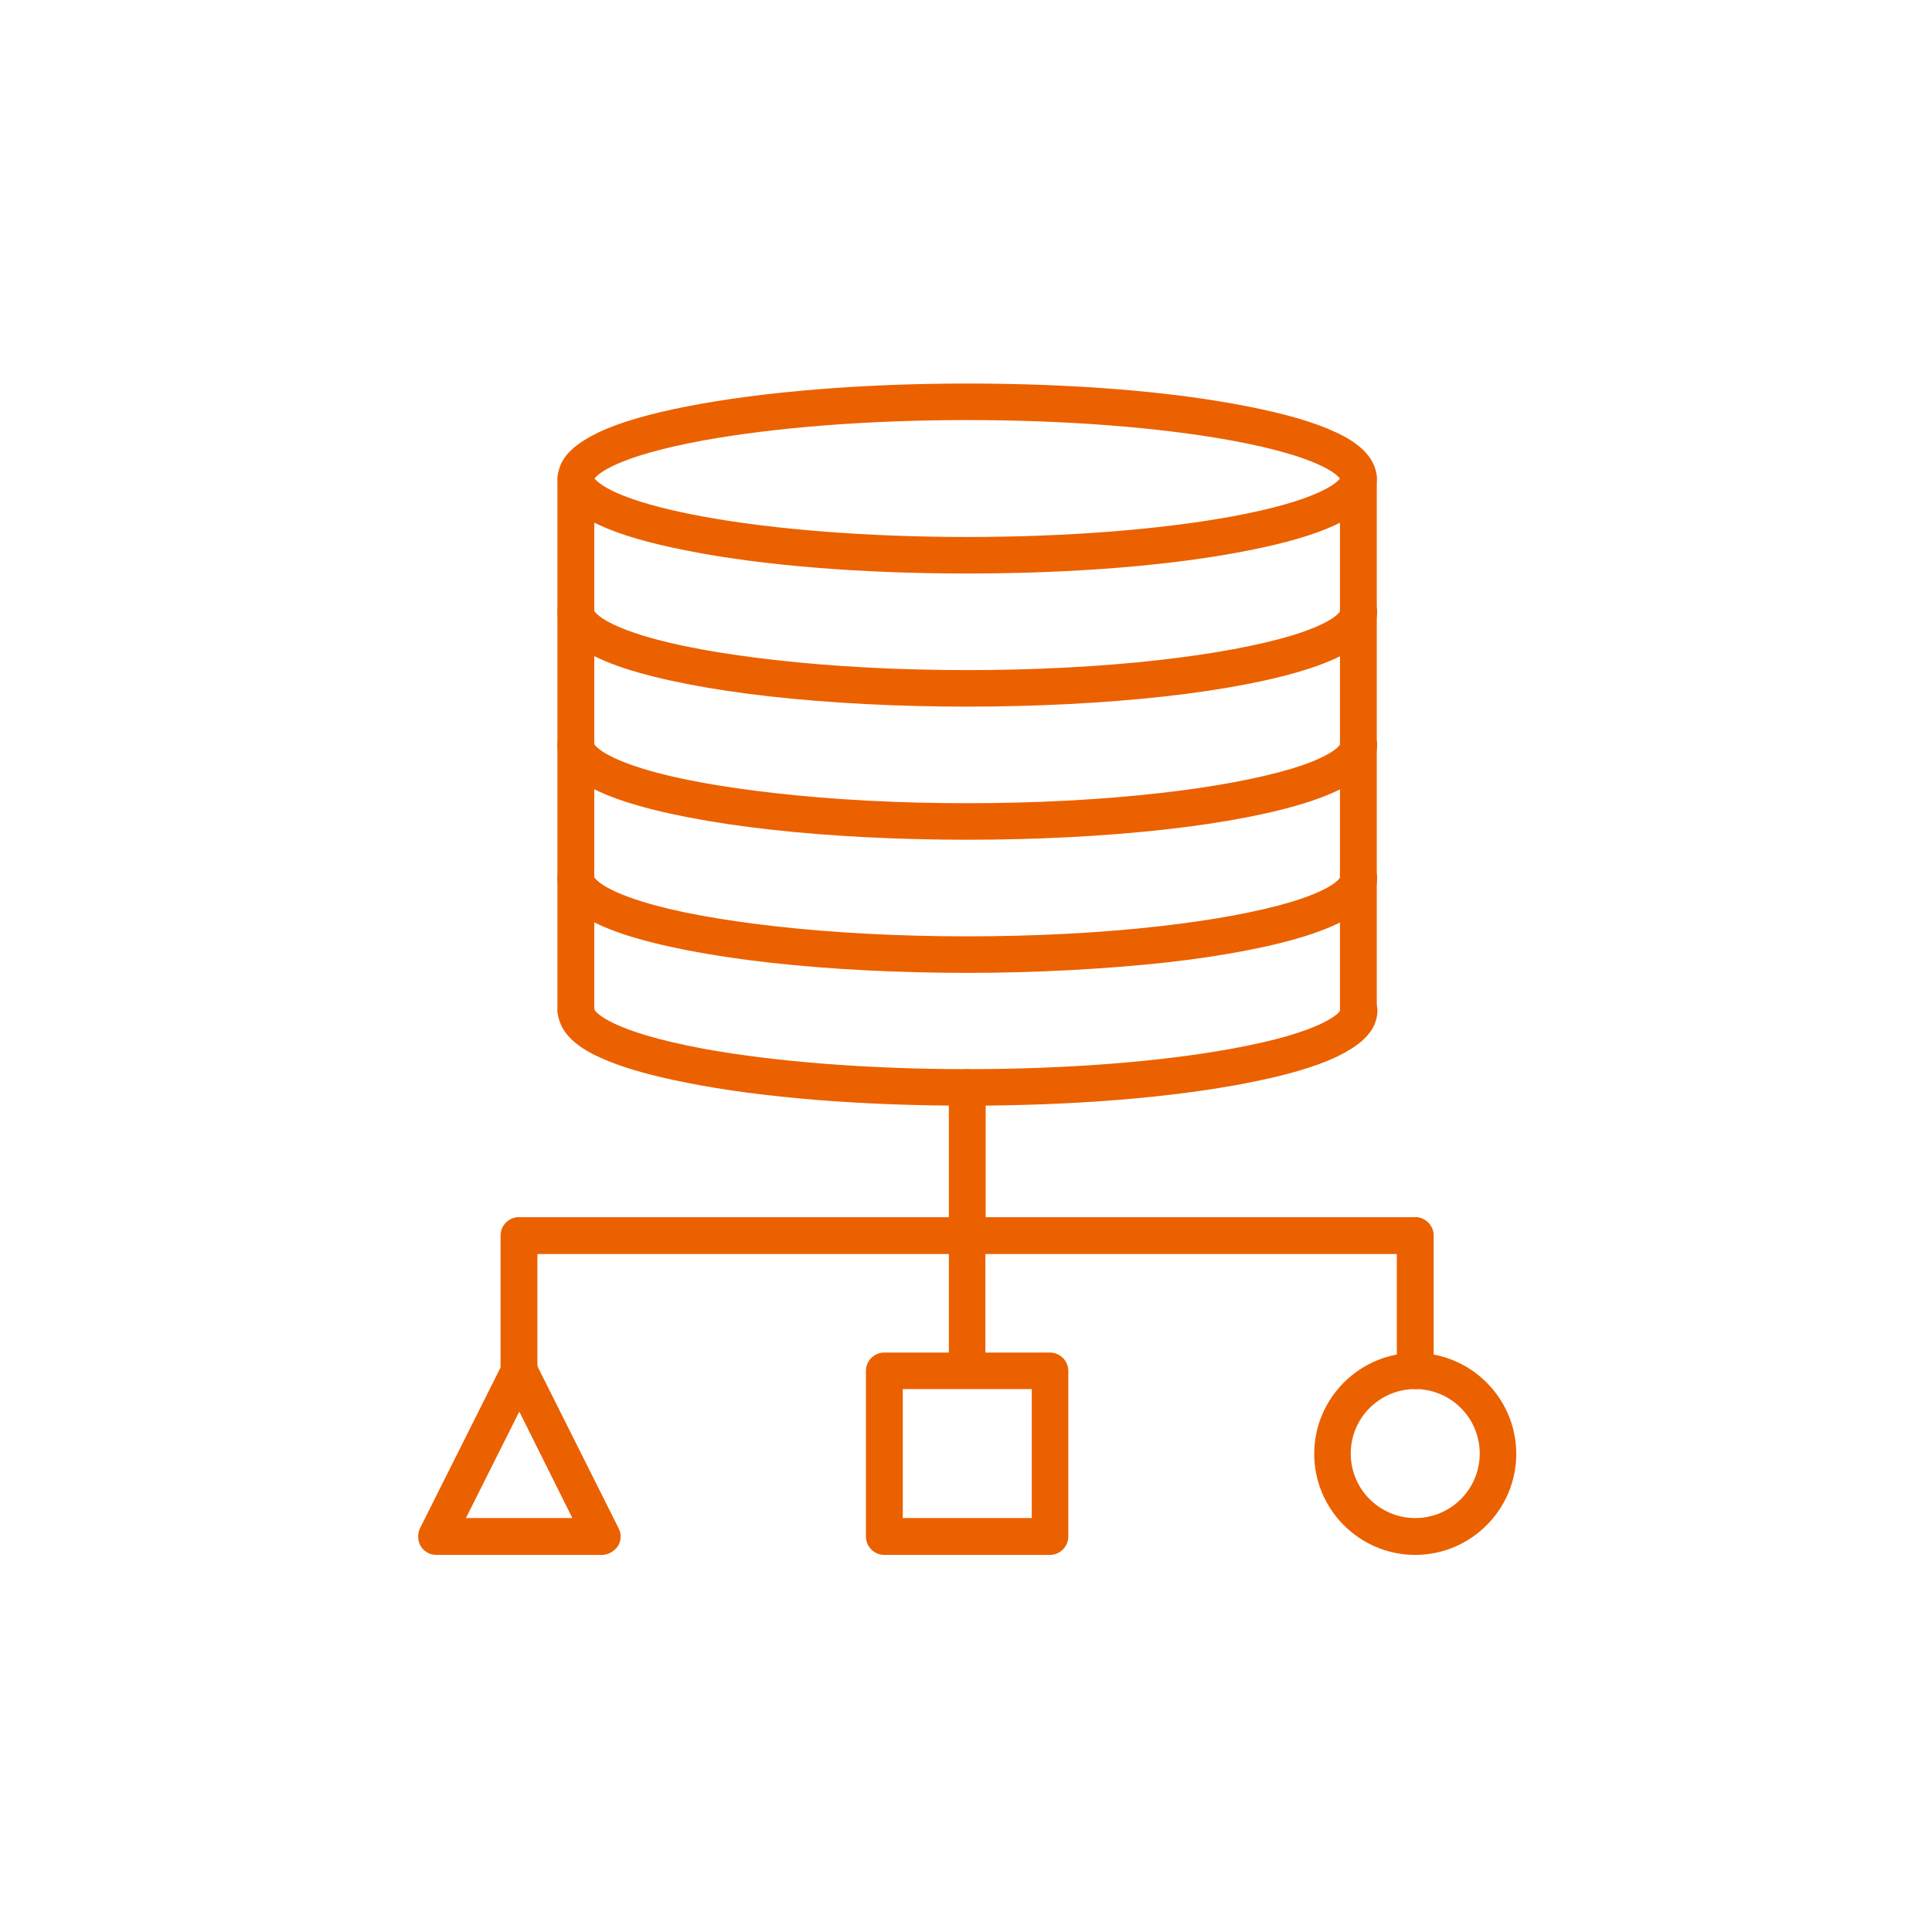 <svg xmlns="http://www.w3.org/2000/svg" xmlns:xlink="http://www.w3.org/1999/xlink" version="1.1" width="512" height="512" x="0" y="0" viewBox="0 0 450 450" style="enable-background:new 0 0 512 512" xml:space="preserve"><g transform="matrix(0.74,0,0,0.74,58.574,58.695)"><g fill-rule="evenodd" clip-rule="evenodd"><path d="M366.2 315.4H84.3c-3.2 0-5.8-2.6-5.8-5.8s2.6-5.8 5.8-5.8h281.9c3.2 0 5.8 2.6 5.8 5.8s-2.6 5.8-5.8 5.8z" fill="#eb6100" opacity="1" data-original="#000000"/><path d="M225.3 315.5c-3.2 0-5.8-2.6-5.8-5.8V263c0-3.2 2.6-5.8 5.8-5.8s5.8 2.6 5.8 5.8v46.7c-.1 3.2-2.7 5.8-5.8 5.8z" fill="#eb6100" opacity="1" data-original="#000000"/><path d="M219.5 309.7H231v42.5h-11.5zM84.2 357.9c-3.2 0-5.8-2.6-5.8-5.8v-42.5c0-3.2 2.6-5.8 5.8-5.8s5.8 2.6 5.8 5.8v42.5c0 3.3-2.6 5.8-5.8 5.8zM366.3 357.9c-3.2 0-5.8-2.6-5.8-5.8v-42.5c0-3.2 2.6-5.8 5.8-5.8s5.8 2.6 5.8 5.8v42.5c-.1 3.3-2.6 5.8-5.8 5.8z" fill="#eb6100" opacity="1" data-original="#000000"/><path d="M251.3 410.1h-52.1c-3.2 0-5.8-2.6-5.8-5.8v-52.1c0-3.2 2.6-5.8 5.8-5.8h52.1c3.2 0 5.8 2.6 5.8 5.8v52.1c0 3.2-2.6 5.8-5.8 5.8zM205 398.5h40.6v-40.6H205zM110.3 410.1H58.2c-2 0-3.8-1-4.9-2.7-1-1.7-1.1-3.8-.3-5.6l26.1-52.1c1-2 3-3.2 5.2-3.2s4.2 1.2 5.2 3.2l26.1 52.1c.9 1.8.8 3.9-.3 5.6-1.2 1.6-3 2.7-5 2.7zm-42.8-11.6H101L84.3 365zM366.3 410.1c-17.5 0-31.8-14.3-31.8-31.8s14.3-31.8 31.8-31.8 31.8 14.3 31.8 31.8-14.3 31.8-31.8 31.8zm0-52.2c-11.2 0-20.3 9.1-20.3 20.3s9.1 20.3 20.3 20.3c11.2 0 20.3-9.1 20.3-20.3s-9.1-20.3-20.3-20.3zM225.3 101.2c-33.3 0-64.6-2.5-88.2-7.2-11.8-2.3-21.1-5-27.7-8.1-3.8-1.7-6.6-3.6-8.7-5.6-3.5-3.4-4.3-6.8-4.3-9s.7-5.6 4.3-9c2.1-2 5-3.8 8.7-5.6 6.6-3.1 15.9-5.8 27.7-8.1 23.6-4.6 54.9-7.2 88.2-7.2s64.6 2.5 88.2 7.2c11.8 2.3 21.1 5 27.7 8.1 3.8 1.7 6.6 3.6 8.7 5.6 3.5 3.4 4.3 6.8 4.3 9s-.7 5.6-4.3 9c-2.1 2-5 3.8-8.7 5.6-6.6 3.1-15.9 5.8-27.7 8.1-23.7 4.7-55 7.2-88.2 7.2zM108 71.3c.9 1.2 6.4 6.9 34.3 12 22.5 4.1 52 6.4 83 6.4s60.4-2.3 83-6.4c27.9-5.1 33.4-10.8 34.3-12-.9-1.2-6.4-6.9-34.3-12-22.5-4.1-52-6.4-83-6.4s-60.4 2.3-83 6.4c-27.9 5.1-33.5 10.8-34.3 12zM225.3 143.1c-21.8 0-43.2-1.1-62-3.2s-34.7-5.2-46-8.9c-6-2-10.8-4.2-14.1-6.6-4.6-3.2-6.9-7-6.9-11.2 0-3.2 2.6-5.8 5.8-5.8 3.1 0 5.7 2.5 5.8 5.6.3.5 2.6 3.8 15.2 7.7 10.3 3.2 24.7 5.8 41.5 7.7 18.4 2.1 39.3 3.2 60.7 3.2s42.3-1.1 60.7-3.2c16.8-1.9 31.2-4.6 41.5-7.7 12.7-3.9 15-7.2 15.2-7.7.1-3.1 2.6-5.6 5.8-5.6s5.8 2.6 5.8 5.8c0 4.2-2.3 7.9-6.9 11.2-3.3 2.4-8.1 4.6-14.1 6.6-11.2 3.7-27.1 6.8-46 8.9s-40.3 3.2-62 3.2zM225.3 185c-21.8 0-43.2-1.1-62-3.2s-34.7-5.2-46-8.9c-6-2-10.8-4.2-14.1-6.6-4.6-3.2-6.9-7-6.9-11.2 0-3.2 2.6-5.8 5.8-5.8 3.1 0 5.7 2.5 5.8 5.6.3.5 2.6 3.8 15.2 7.7 10.3 3.2 24.7 5.8 41.5 7.7 18.4 2.1 39.3 3.2 60.7 3.2 21.3 0 42.3-1.1 60.7-3.2 16.8-1.9 31.2-4.6 41.5-7.7 12.7-3.9 15-7.2 15.2-7.7.1-3.1 2.6-5.6 5.8-5.6s5.8 2.6 5.8 5.8c0 4.2-2.3 7.9-6.9 11.2-3.3 2.4-8.1 4.6-14.1 6.6-11.2 3.7-27.1 6.8-46 8.9s-40.3 3.2-62 3.2zM225.3 226.9c-21.8 0-43.2-1.1-62-3.2s-34.7-5.2-46-8.9c-6-2-10.8-4.2-14.1-6.6-4.6-3.2-6.9-7-6.9-11.2 0-3.2 2.6-5.8 5.8-5.8 3.1 0 5.7 2.5 5.8 5.6.3.5 2.6 3.8 15.2 7.7 10.3 3.2 24.7 5.8 41.5 7.7 18.4 2.1 39.3 3.2 60.7 3.2 21.3 0 42.3-1.1 60.7-3.2 16.8-1.9 31.2-4.6 41.5-7.7 12.7-3.9 15-7.2 15.2-7.7.1-3.1 2.6-5.6 5.8-5.6s5.8 2.6 5.8 5.8c0 4.2-2.3 7.9-6.9 11.2-3.3 2.4-8.1 4.6-14.1 6.6-11.2 3.7-27.1 6.8-46 8.9-18.9 2-40.3 3.2-62 3.2zM225.3 268.7c-33.3 0-64.6-2.5-88.2-7.2-11.8-2.3-21.1-5-27.7-8.1-3.8-1.7-6.6-3.6-8.7-5.6-3.5-3.4-4.3-6.8-4.3-9 0-3.2 2.6-5.8 5.8-5.8 3.1 0 5.7 2.5 5.8 5.6.4.6 4.7 6.7 34.4 12.2 22.5 4.1 52 6.4 83 6.4s60.4-2.3 83-6.4c29.7-5.4 34.1-11.5 34.4-12.2.1-3.1 2.6-5.6 5.8-5.6s5.8 2.6 5.8 5.8c0 2.2-.7 5.6-4.3 9-2.1 2-5 3.8-8.7 5.6-6.6 3.1-15.9 5.8-27.7 8.1-23.9 4.7-55.2 7.2-88.4 7.2z" fill="#eb6100" opacity="1" data-original="#000000"/><path d="M102.1 244.6c-3.2 0-5.8-2.6-5.8-5.8V71.3c0-3.2 2.6-5.8 5.8-5.8s5.8 2.6 5.8 5.8v167.5c-.1 3.2-2.6 5.8-5.8 5.8zM348.4 244.6c-3.2 0-5.8-2.6-5.8-5.8V71.3c0-3.2 2.6-5.8 5.8-5.8s5.8 2.6 5.8 5.8v167.5c0 3.2-2.6 5.8-5.8 5.8z" fill="#eb6100" opacity="1" data-original="#000000"/></g></g></svg>